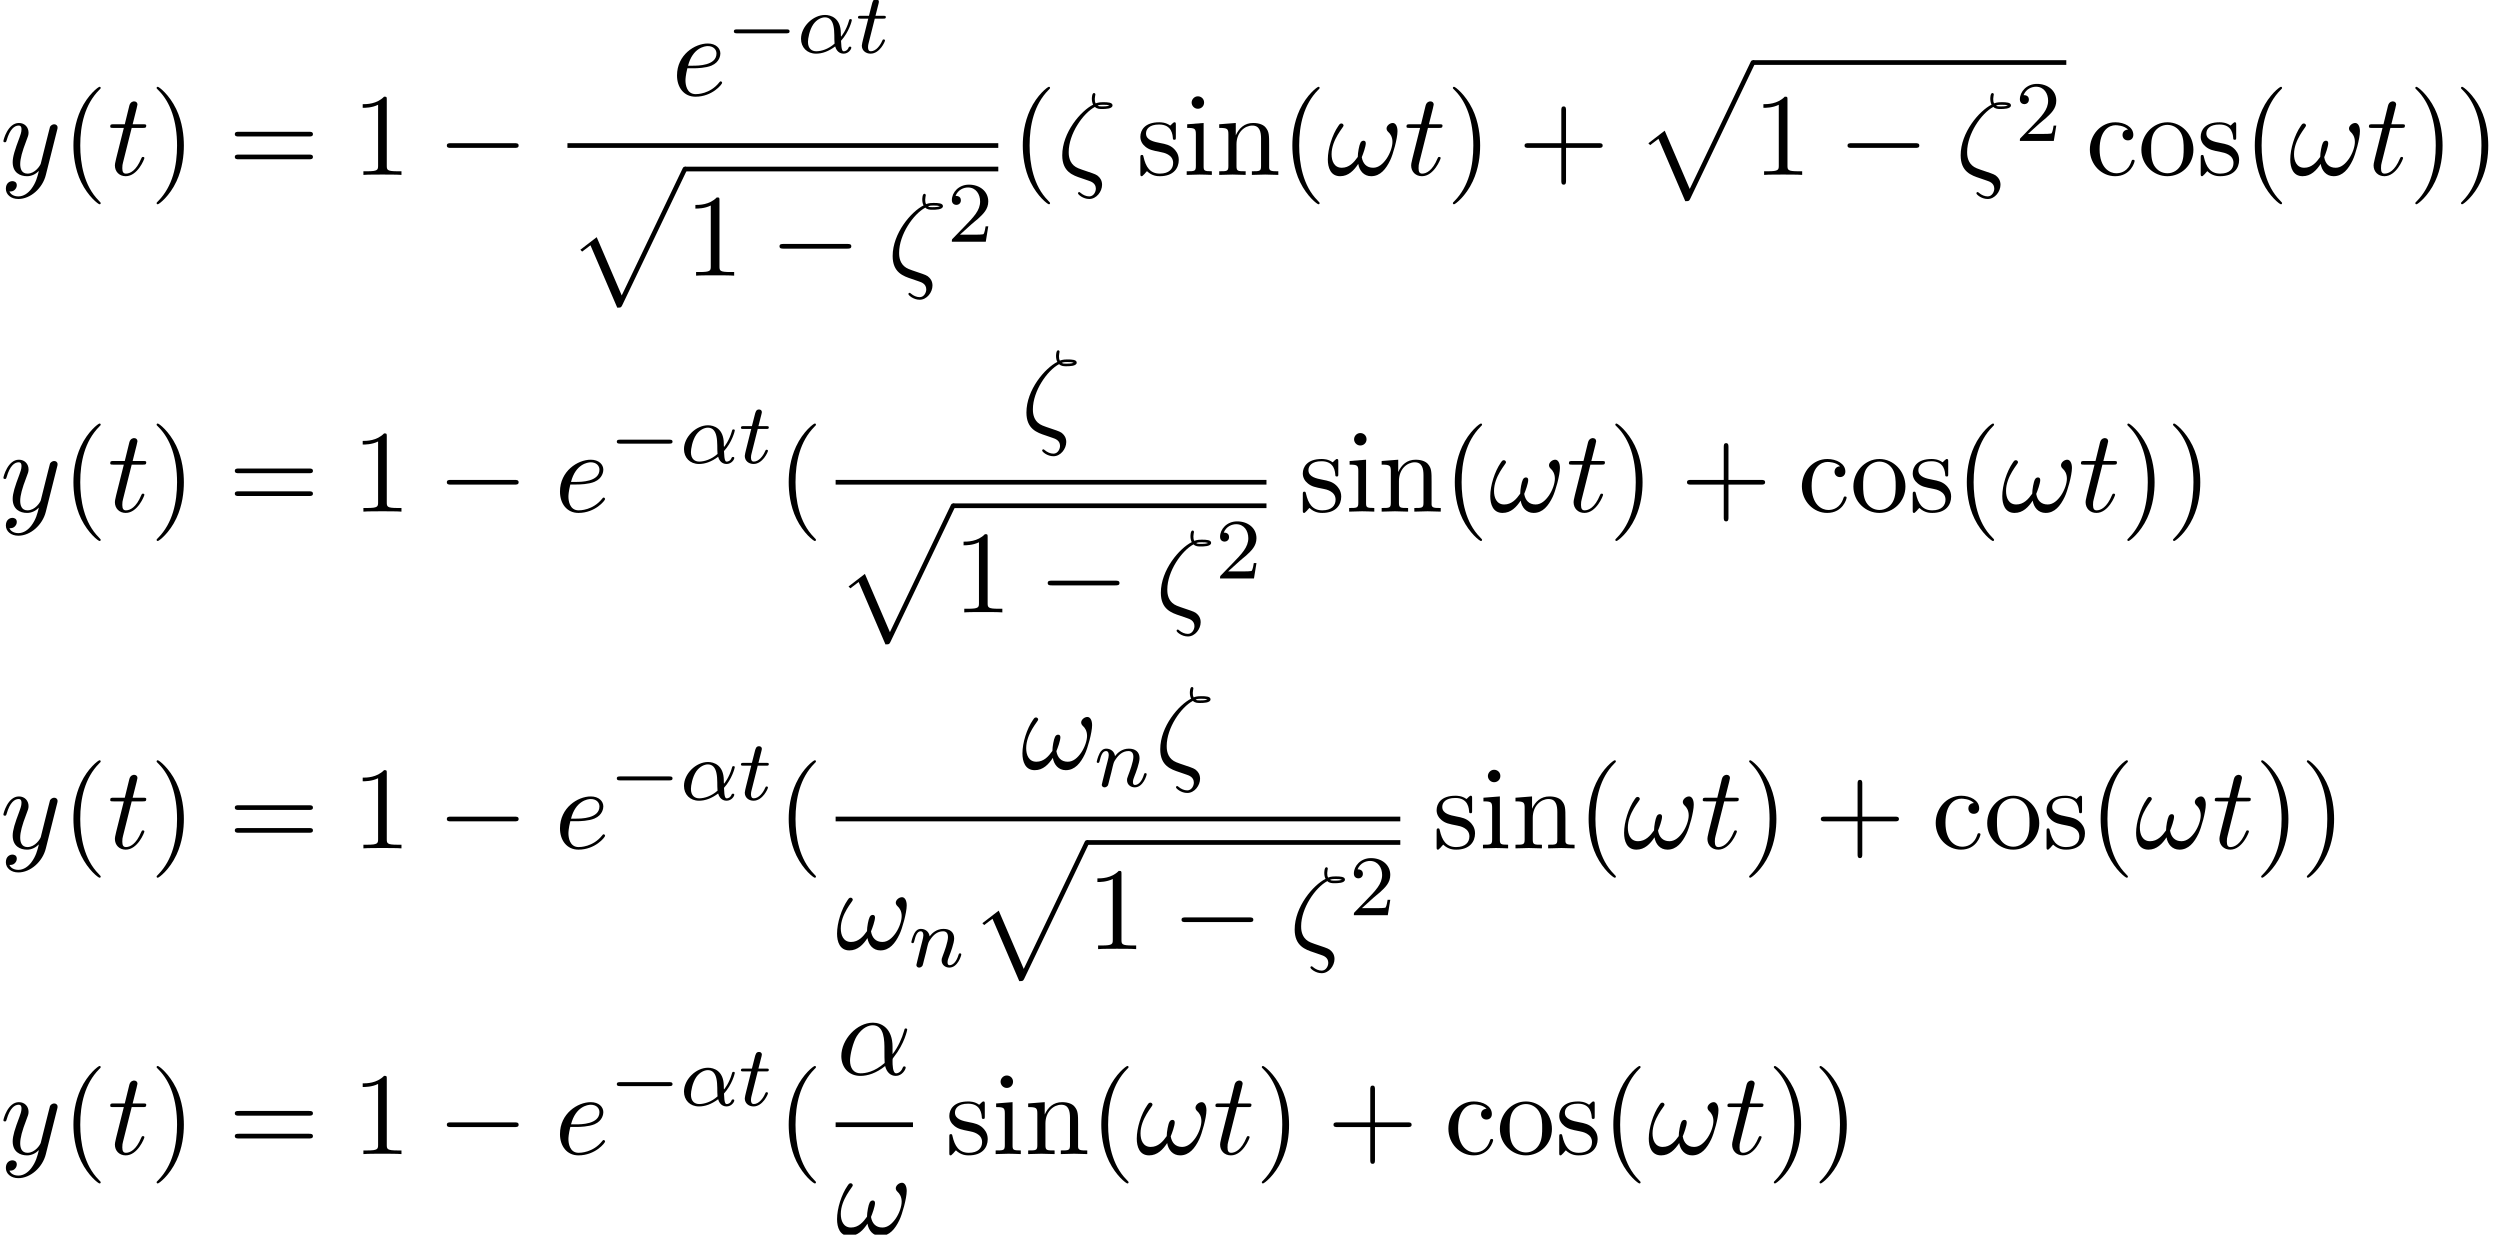 <?xml version='1.0' encoding='UTF-8'?>
<!-- This file was generated by dvisvgm 2.13.3 -->
<svg version='1.1' xmlns='http://www.w3.org/2000/svg' xmlns:xlink='http://www.w3.org/1999/xlink' width='232.147pt' height='114.65pt' viewBox='117.053 80.697 232.147 114.65'>
<defs>
<path id='g0-112' d='M4.625 12.655C4.964 12.655 4.975 12.644 5.084 12.436L11.051-.022C11.127-.164 11.127-.185 11.127-.218C11.127-.338 11.04-.436 10.909-.436C10.767-.436 10.724-.338 10.669-.218L5.04 11.52L2.716 6.109L1.2 7.276L1.364 7.451L2.138 6.862L4.625 12.655Z'/>
<path id='g6-40' d='M3.611 2.618C3.611 2.585 3.611 2.564 3.425 2.378C2.062 1.004 1.713-1.058 1.713-2.727C1.713-4.625 2.127-6.524 3.469-7.887C3.611-8.018 3.611-8.04 3.611-8.073C3.611-8.149 3.567-8.182 3.502-8.182C3.393-8.182 2.411-7.44 1.767-6.055C1.211-4.855 1.08-3.644 1.08-2.727C1.08-1.876 1.2-.556 1.8 .676C2.455 2.018 3.393 2.727 3.502 2.727C3.567 2.727 3.611 2.695 3.611 2.618Z'/>
<path id='g6-41' d='M3.153-2.727C3.153-3.578 3.033-4.898 2.433-6.131C1.778-7.473 .84-8.182 .731-8.182C.665-8.182 .622-8.138 .622-8.073C.622-8.04 .622-8.018 .829-7.822C1.898-6.742 2.52-5.007 2.52-2.727C2.52-.862 2.116 1.058 .764 2.433C.622 2.564 .622 2.585 .622 2.618C.622 2.684 .665 2.727 .731 2.727C.84 2.727 1.822 1.985 2.465 .6C3.022-.6 3.153-1.811 3.153-2.727Z'/>
<path id='g6-43' d='M4.462-2.509H7.505C7.658-2.509 7.865-2.509 7.865-2.727S7.658-2.945 7.505-2.945H4.462V-6C4.462-6.153 4.462-6.36 4.244-6.36S4.025-6.153 4.025-6V-2.945H.971C.818-2.945 .611-2.945 .611-2.727S.818-2.509 .971-2.509H4.025V.545C4.025 .698 4.025 .905 4.244 .905S4.462 .698 4.462 .545V-2.509Z'/>
<path id='g6-49' d='M3.207-6.982C3.207-7.244 3.207-7.265 2.956-7.265C2.28-6.567 1.32-6.567 .971-6.567V-6.229C1.189-6.229 1.833-6.229 2.4-6.513V-.862C2.4-.469 2.367-.338 1.385-.338H1.036V0C1.418-.033 2.367-.033 2.804-.033S4.189-.033 4.571 0V-.338H4.222C3.24-.338 3.207-.458 3.207-.862V-6.982Z'/>
<path id='g6-61' d='M7.495-3.567C7.658-3.567 7.865-3.567 7.865-3.785S7.658-4.004 7.505-4.004H.971C.818-4.004 .611-4.004 .611-3.785S.818-3.567 .982-3.567H7.495ZM7.505-1.451C7.658-1.451 7.865-1.451 7.865-1.669S7.658-1.887 7.495-1.887H.982C.818-1.887 .611-1.887 .611-1.669S.818-1.451 .971-1.451H7.505Z'/>
<path id='g6-99' d='M1.276-2.378C1.276-4.156 2.171-4.615 2.749-4.615C2.847-4.615 3.535-4.604 3.916-4.211C3.469-4.178 3.404-3.851 3.404-3.709C3.404-3.425 3.6-3.207 3.905-3.207C4.189-3.207 4.407-3.393 4.407-3.72C4.407-4.462 3.578-4.887 2.738-4.887C1.375-4.887 .371-3.709 .371-2.356C.371-.96 1.451 .12 2.716 .12C4.178 .12 4.527-1.189 4.527-1.298S4.418-1.407 4.385-1.407C4.287-1.407 4.265-1.364 4.244-1.298C3.927-.284 3.218-.153 2.815-.153C2.236-.153 1.276-.622 1.276-2.378Z'/>
<path id='g6-105' d='M1.931-4.822L.404-4.702V-4.364C1.113-4.364 1.211-4.298 1.211-3.764V-.829C1.211-.338 1.091-.338 .36-.338V0C.709-.011 1.298-.033 1.56-.033C1.942-.033 2.324-.011 2.695 0V-.338C1.975-.338 1.931-.393 1.931-.818V-4.822ZM1.975-6.72C1.975-7.069 1.702-7.298 1.396-7.298C1.058-7.298 .818-7.004 .818-6.72C.818-6.425 1.058-6.142 1.396-6.142C1.702-6.142 1.975-6.371 1.975-6.72Z'/>
<path id='g6-110' d='M1.2-3.753V-.829C1.2-.338 1.08-.338 .349-.338V0C.731-.011 1.287-.033 1.582-.033C1.865-.033 2.433-.011 2.804 0V-.338C2.073-.338 1.953-.338 1.953-.829V-2.836C1.953-3.971 2.727-4.582 3.425-4.582C4.113-4.582 4.233-3.993 4.233-3.371V-.829C4.233-.338 4.113-.338 3.382-.338V0C3.764-.011 4.32-.033 4.615-.033C4.898-.033 5.465-.011 5.836 0V-.338C5.269-.338 4.996-.338 4.985-.665V-2.749C4.985-3.687 4.985-4.025 4.647-4.418C4.495-4.604 4.135-4.822 3.502-4.822C2.705-4.822 2.193-4.353 1.887-3.676V-4.822L.349-4.702V-4.364C1.113-4.364 1.2-4.287 1.2-3.753Z'/>
<path id='g6-111' d='M5.138-2.335C5.138-3.731 4.047-4.887 2.727-4.887C1.364-4.887 .305-3.698 .305-2.335C.305-.927 1.44 .12 2.716 .12C4.036 .12 5.138-.949 5.138-2.335ZM2.727-.153C2.258-.153 1.778-.382 1.484-.884C1.211-1.364 1.211-2.029 1.211-2.422C1.211-2.847 1.211-3.436 1.473-3.916C1.767-4.418 2.28-4.647 2.716-4.647C3.196-4.647 3.665-4.407 3.949-3.938S4.233-2.836 4.233-2.422C4.233-2.029 4.233-1.44 3.993-.96C3.753-.469 3.273-.153 2.727-.153Z'/>
<path id='g6-115' d='M2.269-2.116C2.509-2.073 3.404-1.898 3.404-1.113C3.404-.556 3.022-.12 2.171-.12C1.255-.12 .862-.742 .655-1.669C.622-1.811 .611-1.855 .502-1.855C.36-1.855 .36-1.778 .36-1.582V-.142C.36 .044 .36 .12 .48 .12C.535 .12 .545 .109 .753-.098C.775-.12 .775-.142 .971-.349C1.451 .109 1.942 .12 2.171 .12C3.425 .12 3.927-.611 3.927-1.396C3.927-1.975 3.6-2.302 3.469-2.433C3.109-2.782 2.684-2.869 2.225-2.956C1.615-3.076 .884-3.218 .884-3.851C.884-4.233 1.167-4.68 2.105-4.68C3.305-4.68 3.36-3.698 3.382-3.36C3.393-3.262 3.491-3.262 3.513-3.262C3.655-3.262 3.655-3.316 3.655-3.524V-4.625C3.655-4.811 3.655-4.887 3.535-4.887C3.48-4.887 3.458-4.887 3.316-4.756C3.284-4.713 3.175-4.615 3.131-4.582C2.716-4.887 2.269-4.887 2.105-4.887C.775-4.887 .36-4.156 .36-3.545C.36-3.164 .535-2.858 .829-2.618C1.178-2.335 1.484-2.269 2.269-2.116Z'/>
<path id='g4-11' d='M5.204-2.575C5.204-4.287 4.189-4.822 3.382-4.822C1.887-4.822 .447-3.262 .447-1.724C.447-.709 1.102 .12 2.215 .12C2.902 .12 3.687-.131 4.516-.796C4.658-.218 5.018 .12 5.509 .12C6.087 .12 6.425-.48 6.425-.655C6.425-.731 6.36-.764 6.295-.764C6.218-.764 6.185-.731 6.153-.655C5.956-.12 5.564-.12 5.542-.12C5.204-.12 5.204-.971 5.204-1.233C5.204-1.462 5.204-1.484 5.313-1.615C6.338-2.902 6.567-4.167 6.567-4.178C6.567-4.2 6.556-4.287 6.436-4.287C6.327-4.287 6.327-4.255 6.273-4.058C6.076-3.371 5.716-2.542 5.204-1.898V-2.575ZM4.473-1.08C3.513-.24 2.673-.12 2.236-.12C1.582-.12 1.255-.611 1.255-1.309C1.255-1.844 1.538-3.022 1.887-3.578C2.4-4.375 2.989-4.582 3.371-4.582C4.451-4.582 4.451-3.153 4.451-2.302C4.451-1.898 4.451-1.265 4.473-1.08Z'/>
<path id='g4-16' d='M3.535-6.316C3.731-6.12 3.982-6.12 4.2-6.12C4.473-6.12 5.171-6.12 5.171-6.458C5.171-6.731 4.735-6.753 4.298-6.753C4.178-6.753 3.884-6.753 3.6-6.644C3.545-6.775 3.524-6.829 3.524-7.058C3.524-7.211 3.578-7.44 3.578-7.462C3.578-7.549 3.524-7.604 3.447-7.604C3.251-7.604 3.251-7.102 3.251-7.069C3.251-6.884 3.284-6.687 3.371-6.524C2.225-5.945 .502-3.938 .502-1.822C.502-.284 1.495 .044 2.28 .305C2.607 .425 2.629 .425 2.945 .535C3.175 .611 3.622 .764 3.622 1.276C3.622 1.571 3.415 1.996 3.011 1.996C2.727 1.996 2.433 1.865 2.204 1.669C2.127 1.604 2.116 1.593 2.073 1.593C2.018 1.593 1.964 1.636 1.964 1.713C1.964 1.822 2.433 2.236 3.011 2.236C3.687 2.236 4.2 1.538 4.2 .916C4.2 .502 3.993 .273 3.905 .185C3.72-.022 3.513-.087 2.869-.305C1.996-.6 1.822-.655 1.56-.884C1.102-1.298 1.102-1.92 1.102-2.127C1.102-3.818 2.433-5.727 3.535-6.316ZM3.785-6.436C3.949-6.513 4.145-6.513 4.287-6.513C4.647-6.513 4.691-6.502 4.887-6.447C4.8-6.415 4.691-6.36 4.211-6.36C3.982-6.36 3.905-6.36 3.785-6.436Z'/>
<path id='g4-33' d='M6.6-4.058C6.6-4.549 6.404-4.822 6.164-4.822C5.88-4.822 5.585-4.56 5.585-4.309C5.585-4.2 5.64-4.08 5.749-3.982C5.935-3.818 6.131-3.524 6.131-3.065C6.131-2.629 5.924-2.007 5.585-1.505C5.258-1.036 4.855-.665 4.342-.665C3.72-.665 3.382-1.058 3.284-1.647C3.404-1.931 3.655-2.629 3.655-2.935C3.655-3.065 3.6-3.175 3.458-3.175C3.371-3.175 3.251-3.153 3.164-2.989C3.044-2.771 2.913-2.062 2.913-1.669C2.553-1.156 2.116-.665 1.429-.665C.709-.665 .48-1.309 .48-1.92C.48-3.284 1.593-4.429 1.593-4.571C1.593-4.691 1.505-4.778 1.385-4.778C1.244-4.778 1.167-4.636 1.102-4.538C.545-3.731 .131-2.433 .131-1.44C.131-.687 .382 .12 1.276 .12C2.051 .12 2.564-.425 2.956-1.025C3.055-.393 3.48 .12 4.156 .12C5.007 .12 5.531-.545 5.924-1.364C6.185-1.898 6.6-3.382 6.6-4.058Z'/>
<path id='g4-101' d='M2.04-2.52C2.356-2.52 3.164-2.542 3.709-2.771C4.473-3.098 4.527-3.742 4.527-3.895C4.527-4.375 4.113-4.822 3.36-4.822C2.149-4.822 .502-3.764 .502-1.855C.502-.742 1.145 .12 2.215 .12C3.775 .12 4.691-1.036 4.691-1.167C4.691-1.233 4.625-1.309 4.56-1.309C4.505-1.309 4.484-1.287 4.418-1.2C3.556-.12 2.367-.12 2.236-.12C1.385-.12 1.287-1.036 1.287-1.385C1.287-1.516 1.298-1.855 1.462-2.52H2.04ZM1.527-2.76C1.953-4.418 3.076-4.582 3.36-4.582C3.873-4.582 4.167-4.265 4.167-3.895C4.167-2.76 2.422-2.76 1.975-2.76H1.527Z'/>
<path id='g4-116' d='M2.247-4.364H3.273C3.491-4.364 3.6-4.364 3.6-4.582C3.6-4.702 3.491-4.702 3.295-4.702H2.335C2.727-6.251 2.782-6.469 2.782-6.535C2.782-6.72 2.651-6.829 2.465-6.829C2.433-6.829 2.127-6.818 2.029-6.436L1.604-4.702H.578C.36-4.702 .251-4.702 .251-4.495C.251-4.364 .338-4.364 .556-4.364H1.516C.731-1.265 .687-1.08 .687-.884C.687-.295 1.102 .12 1.691 .12C2.804 .12 3.425-1.473 3.425-1.56C3.425-1.669 3.338-1.669 3.295-1.669C3.196-1.669 3.185-1.636 3.131-1.516C2.662-.382 2.084-.12 1.713-.12C1.484-.12 1.375-.262 1.375-.622C1.375-.884 1.396-.96 1.44-1.145L2.247-4.364Z'/>
<path id='g4-121' d='M5.302-4.156C5.345-4.309 5.345-4.331 5.345-4.407C5.345-4.604 5.193-4.702 5.029-4.702C4.92-4.702 4.745-4.636 4.647-4.473C4.625-4.418 4.538-4.08 4.495-3.884C4.418-3.6 4.342-3.305 4.276-3.011L3.785-1.047C3.742-.884 3.273-.12 2.553-.12C1.996-.12 1.876-.6 1.876-1.004C1.876-1.505 2.062-2.182 2.433-3.142C2.607-3.589 2.651-3.709 2.651-3.927C2.651-4.418 2.302-4.822 1.756-4.822C.72-4.822 .316-3.24 .316-3.142C.316-3.033 .425-3.033 .447-3.033C.556-3.033 .567-3.055 .622-3.229C.916-4.255 1.353-4.582 1.724-4.582C1.811-4.582 1.996-4.582 1.996-4.233C1.996-3.96 1.887-3.676 1.811-3.469C1.375-2.313 1.178-1.691 1.178-1.178C1.178-.207 1.865 .12 2.509 .12C2.935 .12 3.305-.065 3.611-.371C3.469 .196 3.338 .731 2.902 1.309C2.618 1.68 2.204 1.996 1.702 1.996C1.549 1.996 1.058 1.964 .873 1.538C1.047 1.538 1.189 1.538 1.342 1.407C1.451 1.309 1.56 1.167 1.56 .96C1.56 .622 1.265 .578 1.156 .578C.905 .578 .545 .753 .545 1.287C.545 1.833 1.025 2.236 1.702 2.236C2.825 2.236 3.949 1.244 4.255 .011L5.302-4.156Z'/>
<path id='g2-0' d='M7.189-2.509C7.375-2.509 7.571-2.509 7.571-2.727S7.375-2.945 7.189-2.945H1.287C1.102-2.945 .905-2.945 .905-2.727S1.102-2.509 1.287-2.509H7.189Z'/>
<path id='g1-0' d='M5.571-1.809C5.699-1.809 5.874-1.809 5.874-1.993S5.699-2.176 5.571-2.176H1.004C.877-2.176 .701-2.176 .701-1.993S.877-1.809 1.004-1.809H5.571Z'/>
<path id='g5-50' d='M2.248-1.626C2.375-1.745 2.71-2.008 2.837-2.12C3.332-2.574 3.802-3.013 3.802-3.738C3.802-4.686 3.005-5.3 2.008-5.3C1.052-5.3 .422-4.575 .422-3.866C.422-3.475 .733-3.419 .845-3.419C1.012-3.419 1.259-3.539 1.259-3.842C1.259-4.256 .861-4.256 .765-4.256C.996-4.838 1.53-5.037 1.921-5.037C2.662-5.037 3.045-4.407 3.045-3.738C3.045-2.909 2.463-2.303 1.522-1.339L.518-.303C.422-.215 .422-.199 .422 0H3.571L3.802-1.427H3.555C3.531-1.267 3.467-.869 3.371-.717C3.324-.654 2.718-.654 2.59-.654H1.172L2.248-1.626Z'/>
<path id='g3-11' d='M4.065-1.116C4.806-1.929 5.069-2.965 5.069-3.029C5.069-3.1 5.021-3.132 4.949-3.132C4.846-3.132 4.838-3.1 4.79-2.933C4.567-2.12 4.089-1.498 4.065-1.498C4.049-1.498 4.049-1.698 4.049-1.825C4.033-3.228 3.124-3.515 2.582-3.515C1.459-3.515 .351-2.423 .351-1.299C.351-.51 .901 .08 1.745 .08C2.303 .08 2.893-.12 3.523-.59C3.698 .04 4.16 .08 4.304 .08C4.758 .08 5.021-.327 5.021-.478C5.021-.574 4.926-.574 4.902-.574C4.814-.574 4.798-.55 4.774-.494C4.647-.159 4.376-.143 4.336-.143C4.224-.143 4.097-.143 4.065-1.116ZM3.467-.853C2.901-.343 2.232-.143 1.769-.143C1.355-.143 .996-.383 .996-1.02C.996-1.299 1.124-2.12 1.498-2.654C1.817-3.1 2.248-3.292 2.574-3.292C3.013-3.292 3.26-2.981 3.363-2.495C3.483-1.953 3.419-1.315 3.467-.853Z'/>
<path id='g3-110' d='M1.594-1.307C1.618-1.427 1.698-1.73 1.722-1.849C1.833-2.279 1.833-2.287 2.016-2.55C2.279-2.941 2.654-3.292 3.188-3.292C3.475-3.292 3.642-3.124 3.642-2.75C3.642-2.311 3.308-1.403 3.156-1.012C3.053-.749 3.053-.701 3.053-.598C3.053-.143 3.427 .08 3.77 .08C4.551 .08 4.878-1.036 4.878-1.14C4.878-1.219 4.814-1.243 4.758-1.243C4.663-1.243 4.647-1.188 4.623-1.108C4.431-.454 4.097-.143 3.794-.143C3.666-.143 3.602-.223 3.602-.406S3.666-.765 3.746-.964C3.866-1.267 4.216-2.184 4.216-2.63C4.216-3.228 3.802-3.515 3.228-3.515C2.582-3.515 2.168-3.124 1.937-2.821C1.881-3.26 1.53-3.515 1.124-3.515C.837-3.515 .638-3.332 .51-3.084C.319-2.71 .239-2.311 .239-2.295C.239-2.224 .295-2.192 .359-2.192C.462-2.192 .47-2.224 .526-2.431C.622-2.821 .765-3.292 1.1-3.292C1.307-3.292 1.355-3.092 1.355-2.917C1.355-2.774 1.315-2.622 1.251-2.359C1.235-2.295 1.116-1.825 1.084-1.714L.789-.518C.757-.399 .709-.199 .709-.167C.709 .016 .861 .08 .964 .08C1.108 .08 1.227-.016 1.283-.112C1.307-.159 1.371-.43 1.411-.598L1.594-1.307Z'/>
<path id='g3-116' d='M1.761-3.172H2.542C2.694-3.172 2.79-3.172 2.79-3.324C2.79-3.435 2.686-3.435 2.55-3.435H1.825L2.112-4.567C2.144-4.686 2.144-4.726 2.144-4.734C2.144-4.902 2.016-4.981 1.881-4.981C1.61-4.981 1.554-4.766 1.467-4.407L1.219-3.435H.454C.303-3.435 .199-3.435 .199-3.284C.199-3.172 .303-3.172 .438-3.172H1.156L.677-1.259C.63-1.06 .558-.781 .558-.669C.558-.191 .948 .08 1.371 .08C2.224 .08 2.71-1.044 2.71-1.14C2.71-1.227 2.638-1.243 2.59-1.243C2.503-1.243 2.495-1.211 2.439-1.092C2.279-.709 1.881-.143 1.395-.143C1.227-.143 1.132-.255 1.132-.518C1.132-.669 1.156-.757 1.18-.861L1.761-3.172Z'/>
</defs>
<g id='page1'>
<use x='117.053' y='96.939' xlink:href='#g4-121'/>
<use x='122.792' y='96.939' xlink:href='#g6-40'/>
<use x='127.035' y='96.939' xlink:href='#g4-116'/>
<use x='130.974' y='96.939' xlink:href='#g6-41'/>
<use x='138.247' y='96.939' xlink:href='#g6-61'/>
<use x='149.762' y='96.939' xlink:href='#g6-49'/>
<use x='157.641' y='96.939' xlink:href='#g2-0'/>
<use x='179.418' y='89.558' xlink:href='#g4-101'/>
<use x='184.498' y='85.6' xlink:href='#g1-0'/>
<use x='191.084' y='85.6' xlink:href='#g3-11'/>
<use x='196.523' y='85.6' xlink:href='#g3-116'/>
<rect x='169.745' y='93.993' height='.436' width='40.007'/>
<use x='169.745' y='96.611' xlink:href='#g0-112'/>
<rect x='180.655' y='96.175' height='.436' width='29.098'/>
<use x='180.655' y='106.295' xlink:href='#g6-49'/>
<use x='188.533' y='106.295' xlink:href='#g2-0'/>
<use x='199.442' y='106.295' xlink:href='#g4-16'/>
<use x='205.02' y='103.143' xlink:href='#g5-50'/>
<use x='210.948' y='96.939' xlink:href='#g6-40'/>
<use x='215.19' y='96.939' xlink:href='#g4-16'/>
<use x='222.586' y='96.939' xlink:href='#g6-115'/>
<use x='226.889' y='96.939' xlink:href='#g6-105'/>
<use x='229.919' y='96.939' xlink:href='#g6-110'/>
<use x='235.98' y='96.939' xlink:href='#g6-40'/>
<use x='240.222' y='96.939' xlink:href='#g4-33'/>
<use x='247.404' y='96.939' xlink:href='#g4-116'/>
<use x='251.344' y='96.939' xlink:href='#g6-41'/>
<use x='258.01' y='96.939' xlink:href='#g6-43'/>
<use x='268.919' y='86.723' xlink:href='#g0-112'/>
<rect x='279.829' y='86.286' height='.436' width='29.098'/>
<use x='279.829' y='96.939' xlink:href='#g6-49'/>
<use x='287.707' y='96.939' xlink:href='#g2-0'/>
<use x='298.616' y='96.939' xlink:href='#g4-16'/>
<use x='304.194' y='93.787' xlink:href='#g5-50'/>
<use x='310.744' y='96.939' xlink:href='#g6-99'/>
<use x='315.593' y='96.939' xlink:href='#g6-111'/>
<use x='321.048' y='96.939' xlink:href='#g6-115'/>
<use x='325.351' y='96.939' xlink:href='#g6-40'/>
<use x='329.593' y='96.939' xlink:href='#g4-33'/>
<use x='336.775' y='96.939' xlink:href='#g4-116'/>
<use x='340.714' y='96.939' xlink:href='#g6-41'/>
<use x='344.957' y='96.939' xlink:href='#g6-41'/>
<use x='117.053' y='128.207' xlink:href='#g4-121'/>
<use x='122.792' y='128.207' xlink:href='#g6-40'/>
<use x='127.035' y='128.207' xlink:href='#g4-116'/>
<use x='130.974' y='128.207' xlink:href='#g6-41'/>
<use x='138.247' y='128.207' xlink:href='#g6-61'/>
<use x='149.762' y='128.207' xlink:href='#g6-49'/>
<use x='157.641' y='128.207' xlink:href='#g2-0'/>
<use x='168.55' y='128.207' xlink:href='#g4-101'/>
<use x='173.629' y='123.702' xlink:href='#g1-0'/>
<use x='180.216' y='123.702' xlink:href='#g3-11'/>
<use x='185.655' y='123.702' xlink:href='#g3-116'/>
<use x='189.211' y='128.207' xlink:href='#g6-40'/>
<use x='211.864' y='120.827' xlink:href='#g4-16'/>
<rect x='194.649' y='125.261' height='.436' width='40.007'/>
<use x='194.649' y='127.879' xlink:href='#g0-112'/>
<rect x='205.558' y='127.443' height='.436' width='29.098'/>
<use x='205.558' y='137.563' xlink:href='#g6-49'/>
<use x='213.437' y='137.563' xlink:href='#g2-0'/>
<use x='224.346' y='137.563' xlink:href='#g4-16'/>
<use x='229.924' y='134.411' xlink:href='#g5-50'/>
<use x='237.67' y='128.207' xlink:href='#g6-115'/>
<use x='241.973' y='128.207' xlink:href='#g6-105'/>
<use x='245.003' y='128.207' xlink:href='#g6-110'/>
<use x='251.064' y='128.207' xlink:href='#g6-40'/>
<use x='255.306' y='128.207' xlink:href='#g4-33'/>
<use x='262.488' y='128.207' xlink:href='#g4-116'/>
<use x='266.427' y='128.207' xlink:href='#g6-41'/>
<use x='273.094' y='128.207' xlink:href='#g6-43'/>
<use x='284.003' y='128.207' xlink:href='#g6-99'/>
<use x='288.851' y='128.207' xlink:href='#g6-111'/>
<use x='294.306' y='128.207' xlink:href='#g6-115'/>
<use x='298.609' y='128.207' xlink:href='#g6-40'/>
<use x='302.851' y='128.207' xlink:href='#g4-33'/>
<use x='310.033' y='128.207' xlink:href='#g4-116'/>
<use x='313.973' y='128.207' xlink:href='#g6-41'/>
<use x='318.215' y='128.207' xlink:href='#g6-41'/>
<use x='117.053' y='159.475' xlink:href='#g4-121'/>
<use x='122.792' y='159.475' xlink:href='#g6-40'/>
<use x='127.035' y='159.475' xlink:href='#g4-116'/>
<use x='130.974' y='159.475' xlink:href='#g6-41'/>
<use x='138.247' y='159.475' xlink:href='#g6-61'/>
<use x='149.762' y='159.475' xlink:href='#g6-49'/>
<use x='157.641' y='159.475' xlink:href='#g2-0'/>
<use x='168.55' y='159.475' xlink:href='#g4-101'/>
<use x='173.629' y='154.971' xlink:href='#g1-0'/>
<use x='180.216' y='154.971' xlink:href='#g3-11'/>
<use x='185.655' y='154.971' xlink:href='#g3-116'/>
<use x='189.211' y='159.475' xlink:href='#g6-40'/>
<use x='211.864' y='152.095' xlink:href='#g4-33'/>
<use x='218.654' y='153.731' xlink:href='#g3-110'/>
<use x='224.29' y='152.095' xlink:href='#g4-16'/>
<rect x='194.649' y='156.53' height='.436' width='52.434'/>
<use x='194.649' y='168.831' xlink:href='#g4-33'/>
<use x='201.439' y='170.467' xlink:href='#g3-110'/>
<use x='207.076' y='159.148' xlink:href='#g0-112'/>
<rect x='217.985' y='158.711' height='.436' width='29.098'/>
<use x='217.985' y='168.831' xlink:href='#g6-49'/>
<use x='225.864' y='168.831' xlink:href='#g2-0'/>
<use x='236.773' y='168.831' xlink:href='#g4-16'/>
<use x='242.35' y='165.68' xlink:href='#g5-50'/>
<use x='250.096' y='159.475' xlink:href='#g6-115'/>
<use x='254.399' y='159.475' xlink:href='#g6-105'/>
<use x='257.43' y='159.475' xlink:href='#g6-110'/>
<use x='263.49' y='159.475' xlink:href='#g6-40'/>
<use x='267.733' y='159.475' xlink:href='#g4-33'/>
<use x='274.915' y='159.475' xlink:href='#g4-116'/>
<use x='278.854' y='159.475' xlink:href='#g6-41'/>
<use x='285.521' y='159.475' xlink:href='#g6-43'/>
<use x='296.43' y='159.475' xlink:href='#g6-99'/>
<use x='301.278' y='159.475' xlink:href='#g6-111'/>
<use x='306.733' y='159.475' xlink:href='#g6-115'/>
<use x='311.036' y='159.475' xlink:href='#g6-40'/>
<use x='315.278' y='159.475' xlink:href='#g4-33'/>
<use x='322.46' y='159.475' xlink:href='#g4-116'/>
<use x='326.399' y='159.475' xlink:href='#g6-41'/>
<use x='330.642' y='159.475' xlink:href='#g6-41'/>
<use x='117.053' y='187.864' xlink:href='#g4-121'/>
<use x='122.792' y='187.864' xlink:href='#g6-40'/>
<use x='127.035' y='187.864' xlink:href='#g4-116'/>
<use x='130.974' y='187.864' xlink:href='#g6-41'/>
<use x='138.247' y='187.864' xlink:href='#g6-61'/>
<use x='149.762' y='187.864' xlink:href='#g6-49'/>
<use x='157.641' y='187.864' xlink:href='#g2-0'/>
<use x='168.55' y='187.864' xlink:href='#g4-101'/>
<use x='173.629' y='183.36' xlink:href='#g1-0'/>
<use x='180.216' y='183.36' xlink:href='#g3-11'/>
<use x='185.655' y='183.36' xlink:href='#g3-116'/>
<use x='189.211' y='187.864' xlink:href='#g6-40'/>
<use x='194.73' y='180.484' xlink:href='#g4-11'/>
<rect x='194.649' y='184.919' height='.436' width='7.182'/>
<use x='194.649' y='195.348' xlink:href='#g4-33'/>
<use x='204.845' y='187.864' xlink:href='#g6-115'/>
<use x='209.148' y='187.864' xlink:href='#g6-105'/>
<use x='212.178' y='187.864' xlink:href='#g6-110'/>
<use x='218.238' y='187.864' xlink:href='#g6-40'/>
<use x='222.481' y='187.864' xlink:href='#g4-33'/>
<use x='229.663' y='187.864' xlink:href='#g4-116'/>
<use x='233.602' y='187.864' xlink:href='#g6-41'/>
<use x='240.269' y='187.864' xlink:href='#g6-43'/>
<use x='251.178' y='187.864' xlink:href='#g6-99'/>
<use x='256.026' y='187.864' xlink:href='#g6-111'/>
<use x='261.481' y='187.864' xlink:href='#g6-115'/>
<use x='265.784' y='187.864' xlink:href='#g6-40'/>
<use x='270.026' y='187.864' xlink:href='#g4-33'/>
<use x='277.208' y='187.864' xlink:href='#g4-116'/>
<use x='281.148' y='187.864' xlink:href='#g6-41'/>
<use x='285.39' y='187.864' xlink:href='#g6-41'/>
</g>
</svg><!--Rendered by QuickLaTeX.com-->